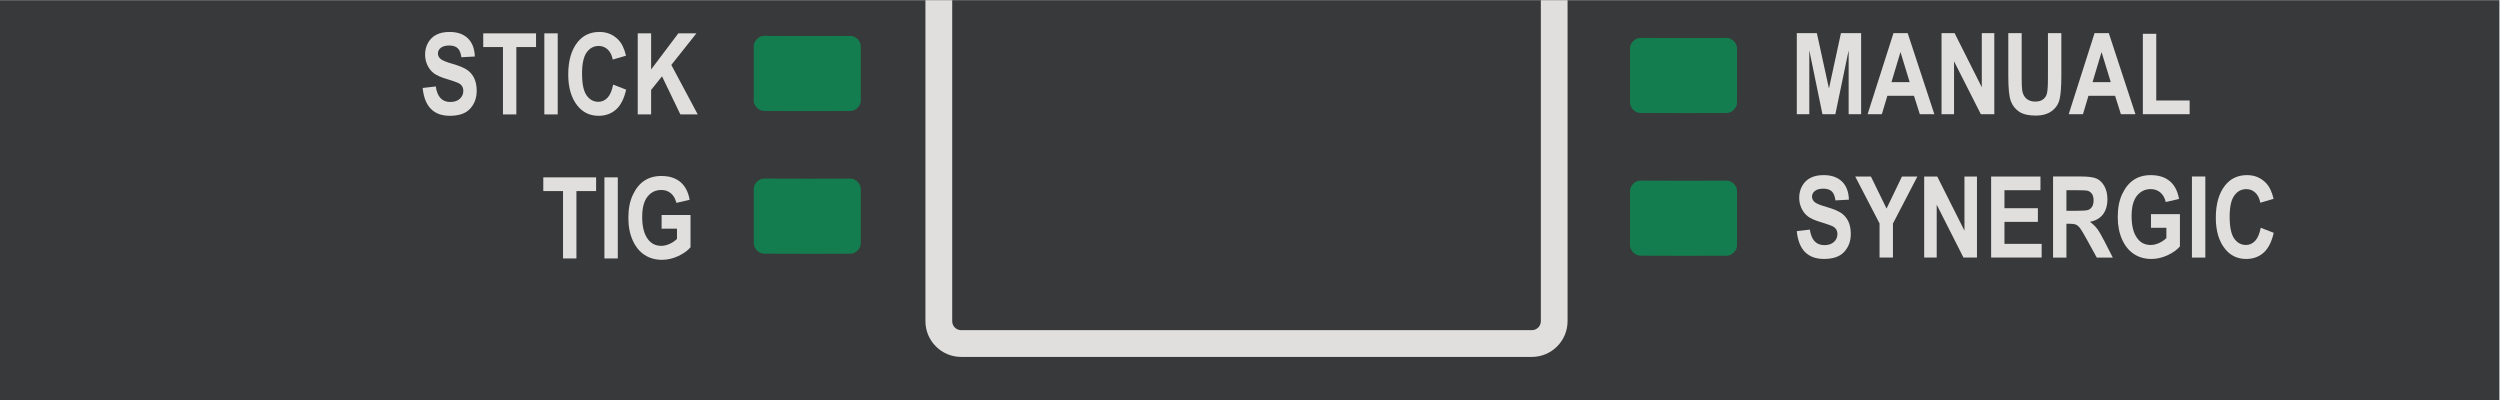 <?xml version="1.0" encoding="UTF-8" standalone="no"?>
<svg
   xmlns:dc="http://purl.org/dc/elements/1.1/"
   xmlns:cc="http://creativecommons.org/ns#"
   xmlns:rdf="http://www.w3.org/1999/02/22-rdf-syntax-ns#"
   xmlns:svg="http://www.w3.org/2000/svg"
   xmlns="http://www.w3.org/2000/svg"
   xmlns:sodipodi="http://sodipodi.sourceforge.net/DTD/sodipodi-0.dtd"
   xmlns:inkscape="http://www.inkscape.org/namespaces/inkscape"
   version="1.1"
   id="svg2"
   xml:space="preserve"
   width="188.973"
   height="30.24"
   viewBox="0 0 188.973 30.24"
   sodipodi:docname="secured..eps"><defs
     id="defs6" /><sodipodi:namedview
     pagecolor="#ffffff"
     bordercolor="#666666"
     borderopacity="1"
     objecttolerance="10"
     gridtolerance="10"
     guidetolerance="10"
     inkscape:pageopacity="0"
     inkscape:pageshadow="2"
     inkscape:window-width="640"
     inkscape:window-height="480"
     id="namedview4" /><g
     id="g10"
     inkscape:groupmode="layer"
     inkscape:label="ink_ext_XXXXXX"
     transform="matrix(1.333,0,0,-1.333,0,30.24)"><g
       id="g12"
       transform="scale(0.1)"><path
         d="M 1417.32,0 H 0 V 226.758 H 1417.32 V 0"
         style="fill:#38393a;fill-opacity:1;fill-rule:nonzero;stroke:none"
         id="path14" /><path
         d="M 524.773,59.102 V 226.758 H 888.906 V 44.699 c 0,-11.125 -9.082,-20.234 -20.226,-20.234 H 544.996 c -11.117,0 -20.223,9.109 -20.223,20.234 v 14.402"
         style="fill:#e0dfdd;fill-opacity:1;fill-rule:evenodd;stroke:none"
         id="path16" /><path
         d="M 539.961,89.887 V 226.758 H 873.75 V 44.699 c 0,-2.785 -2.266,-5.059 -5.07,-5.059 H 545.016 c -2.793,0 -5.055,2.273 -5.055,5.059 v 45.188"
         style="fill:#38393a;fill-opacity:1;fill-rule:evenodd;stroke:none"
         id="path18" /><path
         d="m 1018.9,162.105 v 45.961 h 11.37 l 6.86,-31.382 6.8,31.382 h 11.44 v -45.961 h -7.08 v 36.215 l -7.53,-36.215 h -7.33 l -7.45,36.215 v -36.215 h -7.08"
         style="fill:#e0dfdd;fill-opacity:1;fill-rule:nonzero;stroke:none"
         id="path20" /><path
         d="m 1082.9,180.289 -5.21,17.055 -5.12,-17.055 z m 14,-18.195 h -8.25 l -3.3,10.422 h -15.1 l -3.13,-10.422 h -8.08 l 14.68,45.984 h 8.05 l 15.13,-45.984"
         style="fill:#e0dfdd;fill-opacity:1;fill-rule:nonzero;stroke:none"
         id="path22" /><path
         d="m 1100.97,162.105 v 45.961 h 7.4 l 15.43,-30.687 v 30.687 h 7.09 v -45.961 h -7.64 l -15.19,29.977 v -29.977 h -7.09"
         style="fill:#e0dfdd;fill-opacity:1;fill-rule:nonzero;stroke:none"
         id="path24" /><path
         d="m 1138.83,208.078 h 7.58 v -24.902 c 0,-3.863 0.1,-6.395 0.29,-7.555 0.34,-2.031 1.14,-3.613 2.4,-4.707 1.27,-1.113 2.95,-1.66 5.02,-1.66 1.75,0 3.19,0.379 4.3,1.172 1.11,0.781 1.88,1.863 2.28,3.262 0.4,1.386 0.61,4.375 0.61,8.96 v 25.43 h 7.6 v -24.152 c 0,-6.168 -0.34,-10.629 -1,-13.375 -0.66,-2.754 -2.13,-4.969 -4.45,-6.68 -2.31,-1.707 -5.35,-2.558 -9.15,-2.558 -3.92,0 -6.99,0.714 -9.2,2.121 -2.2,1.406 -3.8,3.398 -4.79,5.957 -1.01,2.558 -1.49,7.285 -1.49,14.156 v 24.531"
         style="fill:#e0dfdd;fill-opacity:1;fill-rule:nonzero;stroke:none"
         id="path26" /><path
         d="m 1196.93,180.289 -5.22,17.055 -5.1,-17.055 z m 14,-18.195 h -8.25 l -3.3,10.422 h -15.1 l -3.12,-10.422 h -8.08 l 14.67,45.984 h 8.07 l 15.11,-45.984"
         style="fill:#e0dfdd;fill-opacity:1;fill-rule:nonzero;stroke:none"
         id="path28" /><path
         d="m 1215.13,162.105 v 45.59 h 7.6 v -37.816 h 18.93 v -7.774 h -26.53"
         style="fill:#e0dfdd;fill-opacity:1;fill-rule:nonzero;stroke:none"
         id="path30" /><path
         d="m 1018.87,95.785 7.43,0.879 c 0.83,-5.879 3.58,-8.816 8.23,-8.816 2.29,0 4.11,0.605 5.42,1.805 1.32,1.203 1.98,2.688 1.98,4.465 0,1.055 -0.25,1.934 -0.7,2.664 -0.46,0.723 -1.16,1.34 -2.09,1.808 -0.95,0.469 -3.24,1.25 -6.85,2.363 -3.24,0.977 -5.62,2.051 -7.12,3.203 -1.5,1.141 -2.7,2.645 -3.58,4.52 -0.89,1.867 -1.34,3.879 -1.34,6.027 0,2.52 0.57,4.758 1.72,6.777 1.12,2 2.7,3.516 4.7,4.532 2.02,1.035 4.5,1.551 7.45,1.551 4.42,0 7.89,-1.219 10.37,-3.622 2.5,-2.402 3.81,-5.839 3.96,-10.304 l -7.63,-0.418 c -0.33,2.469 -1.06,4.187 -2.15,5.183 -1.12,0.977 -2.7,1.477 -4.75,1.477 -2.04,0 -3.62,-0.441 -4.74,-1.289 -1.1,-0.86 -1.66,-1.914 -1.66,-3.195 0,-1.25 0.51,-2.293 1.51,-3.153 1,-0.851 3.32,-1.789 6.94,-2.812 3.82,-1.114 6.58,-2.285 8.3,-3.496 1.7,-1.231 2.99,-2.813 3.9,-4.739 0.89,-1.941 1.34,-4.285 1.34,-7.051 0,-3.984 -1.22,-7.351 -3.69,-10.066 -2.45,-2.711 -6.29,-4.059 -11.52,-4.059 -9.24,0 -14.38,5.25 -15.43,15.766"
         style="fill:#e0dfdd;fill-opacity:1;fill-rule:nonzero;stroke:none"
         id="path32" /><path
         d="m 1065.82,80.801 v 19.351 l -13.8,26.61 h 8.9 l 8.87,-18.172 8.74,18.172 h 8.74 l -13.86,-26.676 V 80.801 h -7.59"
         style="fill:#e0dfdd;fill-opacity:1;fill-rule:nonzero;stroke:none"
         id="path34" /><path
         d="m 1091.13,80.801 v 45.961 h 7.4 l 15.43,-30.692 v 30.692 h 7.1 V 80.801 h -7.66 l -15.17,29.976 V 80.801 h -7.1"
         style="fill:#e0dfdd;fill-opacity:1;fill-rule:nonzero;stroke:none"
         id="path36" /><path
         d="m 1129.09,80.801 v 45.961 h 27.98 V 119 h -20.42 v -10.195 h 18.96 v -7.746 h -18.96 V 88.57 h 21.09 v -7.769 h -28.65"
         style="fill:#e0dfdd;fill-opacity:1;fill-rule:nonzero;stroke:none"
         id="path38" /><path
         d="m 1171.79,107.328 h 5.65 c 3.45,0 5.64,0.149 6.59,0.449 0.94,0.305 1.71,0.911 2.29,1.836 0.58,0.91 0.87,2.149 0.87,3.672 0,1.469 -0.29,2.649 -0.87,3.528 -0.58,0.898 -1.38,1.503 -2.39,1.843 -0.7,0.227 -2.77,0.344 -6.17,0.344 h -5.97 z m -7.58,-26.535 v 45.98 h 16.02 c 4.09,0 7.02,-0.41 8.78,-1.242 1.76,-0.82 3.2,-2.265 4.33,-4.297 1.13,-2.039 1.69,-4.48 1.69,-7.324 0,-3.594 -0.87,-6.492 -2.57,-8.68 -1.74,-2.207 -4.19,-3.585 -7.37,-4.14 1.63,-1.172 2.98,-2.461 4.05,-3.848 1.07,-1.387 2.51,-3.879 4.36,-7.481 l 4.58,-8.969 H 1189 l -5.51,10.012 c -1.98,3.606 -3.33,5.871 -4.04,6.789 -0.72,0.91 -1.47,1.535 -2.26,1.875 -0.8,0.34 -2.07,0.527 -3.82,0.527 h -1.58 V 80.793 h -7.58"
         style="fill:#e0dfdd;fill-opacity:1;fill-rule:nonzero;stroke:none"
         id="path40" /><path
         d="m 1219.74,97.672 v 7.773 h 16.41 v -18.32 c -1.66,-1.934 -4,-3.613 -7.02,-5.016 -3.04,-1.395 -6.09,-2.098 -9.14,-2.098 -3.72,0 -7,0.918 -9.84,2.738 -2.84,1.836 -5.1,4.578 -6.76,8.223 -1.66,3.641 -2.5,7.938 -2.5,12.879 0,5.05 0.84,9.375 2.53,12.98 1.69,3.582 3.88,6.277 6.56,8.055 2.68,1.777 5.9,2.668 9.63,2.668 4.51,0 8.11,-1.153 10.81,-3.426 2.72,-2.297 4.45,-5.656 5.23,-10.09 l -7.53,-1.73 c -0.56,2.363 -1.6,4.179 -3.11,5.429 -1.5,1.25 -3.3,1.887 -5.4,1.887 -3.23,0 -5.85,-1.27 -7.86,-3.781 -2,-2.528 -3.01,-6.367 -3.01,-11.524 0,-5.554 1.08,-9.754 3.27,-12.636 1.85,-2.5 4.37,-3.738 7.56,-3.738 1.47,0 3.01,0.352 4.62,1.043 1.59,0.703 3.02,1.652 4.28,2.871 v 5.812 h -8.73"
         style="fill:#e0dfdd;fill-opacity:1;fill-rule:nonzero;stroke:none"
         id="path42" /><path
         d="m 1242.96,126.773 h 7.59 V 80.801 h -7.59 v 45.972"
         style="fill:#e0dfdd;fill-opacity:1;fill-rule:nonzero;stroke:none"
         id="path44" /><path
         d="m 1281.97,97.699 7.37,-2.852 c -1.16,-5.145 -3.07,-8.906 -5.74,-11.277 -2.68,-2.367 -5.97,-3.559 -9.88,-3.559 -4.92,0 -8.9,1.902 -11.95,5.668 -3.51,4.375 -5.27,10.273 -5.27,17.695 0,7.84 1.77,13.973 5.31,18.418 3.07,3.836 7.21,5.77 12.39,5.77 4.24,0 7.77,-1.454 10.62,-4.336 2.02,-2.051 3.51,-5.098 4.45,-9.122 l -7.53,-2.207 c -0.48,2.5 -1.43,4.399 -2.87,5.735 -1.43,1.328 -3.12,1.98 -5.08,1.98 -2.78,0 -5.06,-1.211 -6.8,-3.633 -1.76,-2.421 -2.64,-6.425 -2.64,-12 0,-5.808 0.85,-9.921 2.56,-12.374 1.72,-2.43 3.94,-3.66 6.68,-3.66 2.01,0 3.75,0.781 5.21,2.332 1.47,1.562 2.52,4.035 3.17,7.422"
         style="fill:#e0dfdd;fill-opacity:1;fill-rule:nonzero;stroke:none"
         id="path46" /><path
         d="m 979.215,81.856 c -3.762,0 -7.539,-0.027 -11.32,-0.027 -3.778,-0.012 -7.567,-0.019 -11.348,-0.019 -4.434,0 -8.848,0.008 -13.242,0.019 -4.45,0.008 -8.871,0.027 -13.239,0.059 -2.871,0.008 -5.75,2.895 -5.75,5.754 v 31.015 c 0,2.903 2.899,5.793 5.801,5.782 4.414,-0.028 8.809,-0.04 13.188,-0.047 4.394,-0.012 8.808,-0.02 13.242,-0.02 3.781,0 7.57,0.008 11.348,0.02 3.781,0 7.558,0.007 11.32,0.039 2.898,0 5.781,-2.903 5.781,-5.793 V 87.621 c 0,-2.867 -2.891,-5.746 -5.781,-5.766"
         style="fill:#147d4f;fill-opacity:1;fill-rule:nonzero;stroke:none"
         id="path48" /><path
         d="m 979.215,162.777 c -3.762,-0.007 -7.539,-0.039 -11.32,-0.039 -3.778,-0.008 -7.567,-0.027 -11.348,-0.027 -4.434,0 -8.848,0.019 -13.242,0.027 -4.45,0.02 -8.871,0.039 -13.239,0.059 -2.871,0.012 -5.75,2.902 -5.75,5.762 v 31.011 c 0,2.91 2.899,5.793 5.801,5.782 4.414,-0.02 8.809,-0.028 13.188,-0.047 4.394,0 8.808,-0.02 13.242,-0.02 3.781,0 7.57,0.02 11.348,0.02 3.781,0 7.558,0.019 11.32,0.039 2.898,0 5.781,-2.891 5.781,-5.793 v -31.012 c 0,-2.871 -2.891,-5.75 -5.781,-5.762"
         style="fill:#147d4f;fill-opacity:1;fill-rule:evenodd;stroke:none"
         id="path50" /><path
         d="m 239.672,176.965 7.437,0.879 c 0.836,-5.875 3.575,-8.817 8.211,-8.817 2.309,0 4.114,0.606 5.426,1.809 1.324,1.207 1.977,2.691 1.977,4.469 0,1.039 -0.227,1.922 -0.684,2.66 -0.461,0.726 -1.164,1.332 -2.101,1.801 -0.946,0.472 -3.223,1.261 -6.844,2.363 -3.235,0.98 -5.606,2.051 -7.114,3.199 -1.503,1.149 -2.703,2.656 -3.589,4.527 -0.891,1.868 -1.34,3.879 -1.34,6.028 0,2.512 0.57,4.762 1.719,6.773 1.136,2.004 2.703,3.516 4.718,4.535 2.004,1.032 4.481,1.543 7.43,1.543 4.434,0 7.895,-1.203 10.383,-3.613 2.48,-2.402 3.804,-5.844 3.953,-10.305 l -7.629,-0.418 c -0.336,2.469 -1.051,4.192 -2.16,5.184 -1.106,0.977 -2.692,1.469 -4.738,1.469 -2.051,0 -3.618,-0.43 -4.731,-1.285 -1.109,-0.86 -1.668,-1.914 -1.668,-3.188 0,-1.25 0.5,-2.301 1.516,-3.156 1,-0.848 3.32,-1.789 6.929,-2.82 3.821,-1.106 6.586,-2.278 8.29,-3.497 1.71,-1.226 3.007,-2.804 3.898,-4.73 0.902,-1.945 1.355,-4.285 1.355,-7.047 0,-3.988 -1.234,-7.348 -3.687,-10.07 -2.453,-2.719 -6.297,-4.067 -11.527,-4.067 -9.243,0 -14.383,5.254 -15.43,15.774"
         style="fill:#e0dfdd;fill-opacity:1;fill-rule:nonzero;stroke:none"
         id="path52" /><path
         d="m 285.211,161.973 v 38.203 H 274.02 v 7.769 h 29.945 v -7.769 h -11.168 v -38.203 h -7.586"
         style="fill:#e0dfdd;fill-opacity:1;fill-rule:nonzero;stroke:none"
         id="path54" /><path
         d="m 308.668,207.949 h 7.586 v -45.972 h -7.586 v 45.972"
         style="fill:#e0dfdd;fill-opacity:1;fill-rule:nonzero;stroke:none"
         id="path56" /><path
         d="m 347.684,178.883 7.375,-2.856 c -1.157,-5.148 -3.063,-8.902 -5.739,-11.277 -2.679,-2.375 -5.976,-3.562 -9.886,-3.562 -4.918,0 -8.891,1.894 -11.946,5.671 -3.508,4.375 -5.265,10.27 -5.265,17.692 0,7.847 1.765,13.976 5.3,18.414 3.079,3.844 7.219,5.777 12.399,5.777 4.226,0 7.762,-1.457 10.609,-4.344 2.035,-2.043 3.52,-5.085 4.453,-9.121 l -7.519,-2.195 c -0.488,2.488 -1.434,4.395 -2.875,5.723 -1.438,1.336 -3.129,1.992 -5.078,1.992 -2.785,0 -5.059,-1.211 -6.813,-3.633 -1.761,-2.426 -2.64,-6.437 -2.64,-12.012 0,-5.8 0.855,-9.914 2.574,-12.367 1.711,-2.433 3.933,-3.66 6.672,-3.66 2.008,0 3.746,0.777 5.215,2.332 1.46,1.566 2.515,4.031 3.164,7.426"
         style="fill:#e0dfdd;fill-opacity:1;fill-rule:nonzero;stroke:none"
         id="path58" /><path
         d="m 361.637,161.973 v 45.972 h 7.59 V 187.48 l 15.418,20.465 h 10.257 l -14.218,-17.91 14.976,-28.062 h -9.859 l -10.395,21.601 -6.179,-7.703 v -13.898 h -7.59"
         style="fill:#e0dfdd;fill-opacity:1;fill-rule:nonzero;stroke:none"
         id="path60" /><path
         d="m 319.277,80.305 v 38.203 h -11.191 v 7.773 h 29.945 v -7.773 H 326.863 V 80.305 h -7.586"
         style="fill:#e0dfdd;fill-opacity:1;fill-rule:nonzero;stroke:none"
         id="path62" /><path
         d="m 342.738,126.281 h 7.59 V 80.305 h -7.59 v 45.976"
         style="fill:#e0dfdd;fill-opacity:1;fill-rule:nonzero;stroke:none"
         id="path64" /><path
         d="m 375.168,97.18 v 7.777 H 391.57 V 86.637 c -1.652,-1.938 -3.996,-3.609 -7.027,-5.016 -3.023,-1.402 -6.078,-2.098 -9.129,-2.098 -3.719,0 -7,0.91 -9.848,2.738 -2.843,1.836 -5.097,4.574 -6.757,8.223 -1.657,3.648 -2.493,7.934 -2.493,12.875 0,5.055 0.84,9.387 2.528,12.981 1.679,3.594 3.867,6.281 6.551,8.058 2.691,1.774 5.902,2.668 9.64,2.668 4.496,0 8.098,-1.148 10.805,-3.433 2.715,-2.289 4.453,-5.649 5.234,-10.082 l -7.527,-1.731 c -0.57,2.364 -1.609,4.176 -3.117,5.434 -1.504,1.25 -3.301,1.879 -5.395,1.879 -3.238,0 -5.859,-1.266 -7.863,-3.778 -2.004,-2.527 -3.012,-6.367 -3.012,-11.527 0,-5.543 1.082,-9.754 3.262,-12.637 1.859,-2.488 4.375,-3.734 7.558,-3.734 1.485,0 3.016,0.352 4.625,1.047 1.594,0.695 3.028,1.652 4.282,2.863 v 5.812 h -8.719"
         style="fill:#e0dfdd;fill-opacity:1;fill-rule:nonzero;stroke:none"
         id="path66" /><path
         d="m 482.336,83.004 c -3.762,-0.012 -7.547,-0.035 -11.332,-0.035 -3.77,-0.008 -7.559,-0.024 -11.336,-0.024 -4.438,0 -8.844,0.016 -13.246,0.024 -4.453,0.016 -8.863,0.035 -13.25,0.055 -2.859,0.016 -5.75,2.906 -5.75,5.777 v 31.004 c 0,2.902 2.906,5.793 5.805,5.781 4.414,-0.02 8.816,-0.035 13.195,-0.047 4.402,-0.012 8.808,-0.019 13.246,-0.019 3.777,0 7.566,0.007 11.336,0.019 3.785,0 7.57,0.012 11.332,0.031 2.887,0 5.777,-2.879 5.777,-5.785 V 88.769 c 0,-2.871 -2.902,-5.75 -5.777,-5.766"
         style="fill:#147d4f;fill-opacity:1;fill-rule:evenodd;stroke:none"
         id="path68" /><path
         d="m 482.336,163.922 c -3.762,-0.012 -7.547,-0.035 -11.332,-0.035 -3.77,-0.016 -7.559,-0.02 -11.336,-0.02 -4.438,0 -8.844,0.004 -13.246,0.02 -4.453,0.015 -8.863,0.035 -13.25,0.058 -2.859,0.016 -5.75,2.895 -5.75,5.774 v 31.008 c 0,2.898 2.906,5.789 5.805,5.781 4.414,-0.028 8.816,-0.039 13.195,-0.051 4.402,-0.008 8.808,-0.019 13.246,-0.019 3.777,0 7.566,0.011 11.336,0.019 3.785,0 7.57,0.012 11.332,0.039 2.887,0 5.777,-2.891 5.777,-5.797 v -31.011 c 0,-2.868 -2.902,-5.75 -5.777,-5.766"
         style="fill:#147d4f;fill-opacity:1;fill-rule:evenodd;stroke:none"
         id="path70" /></g></g></svg>
